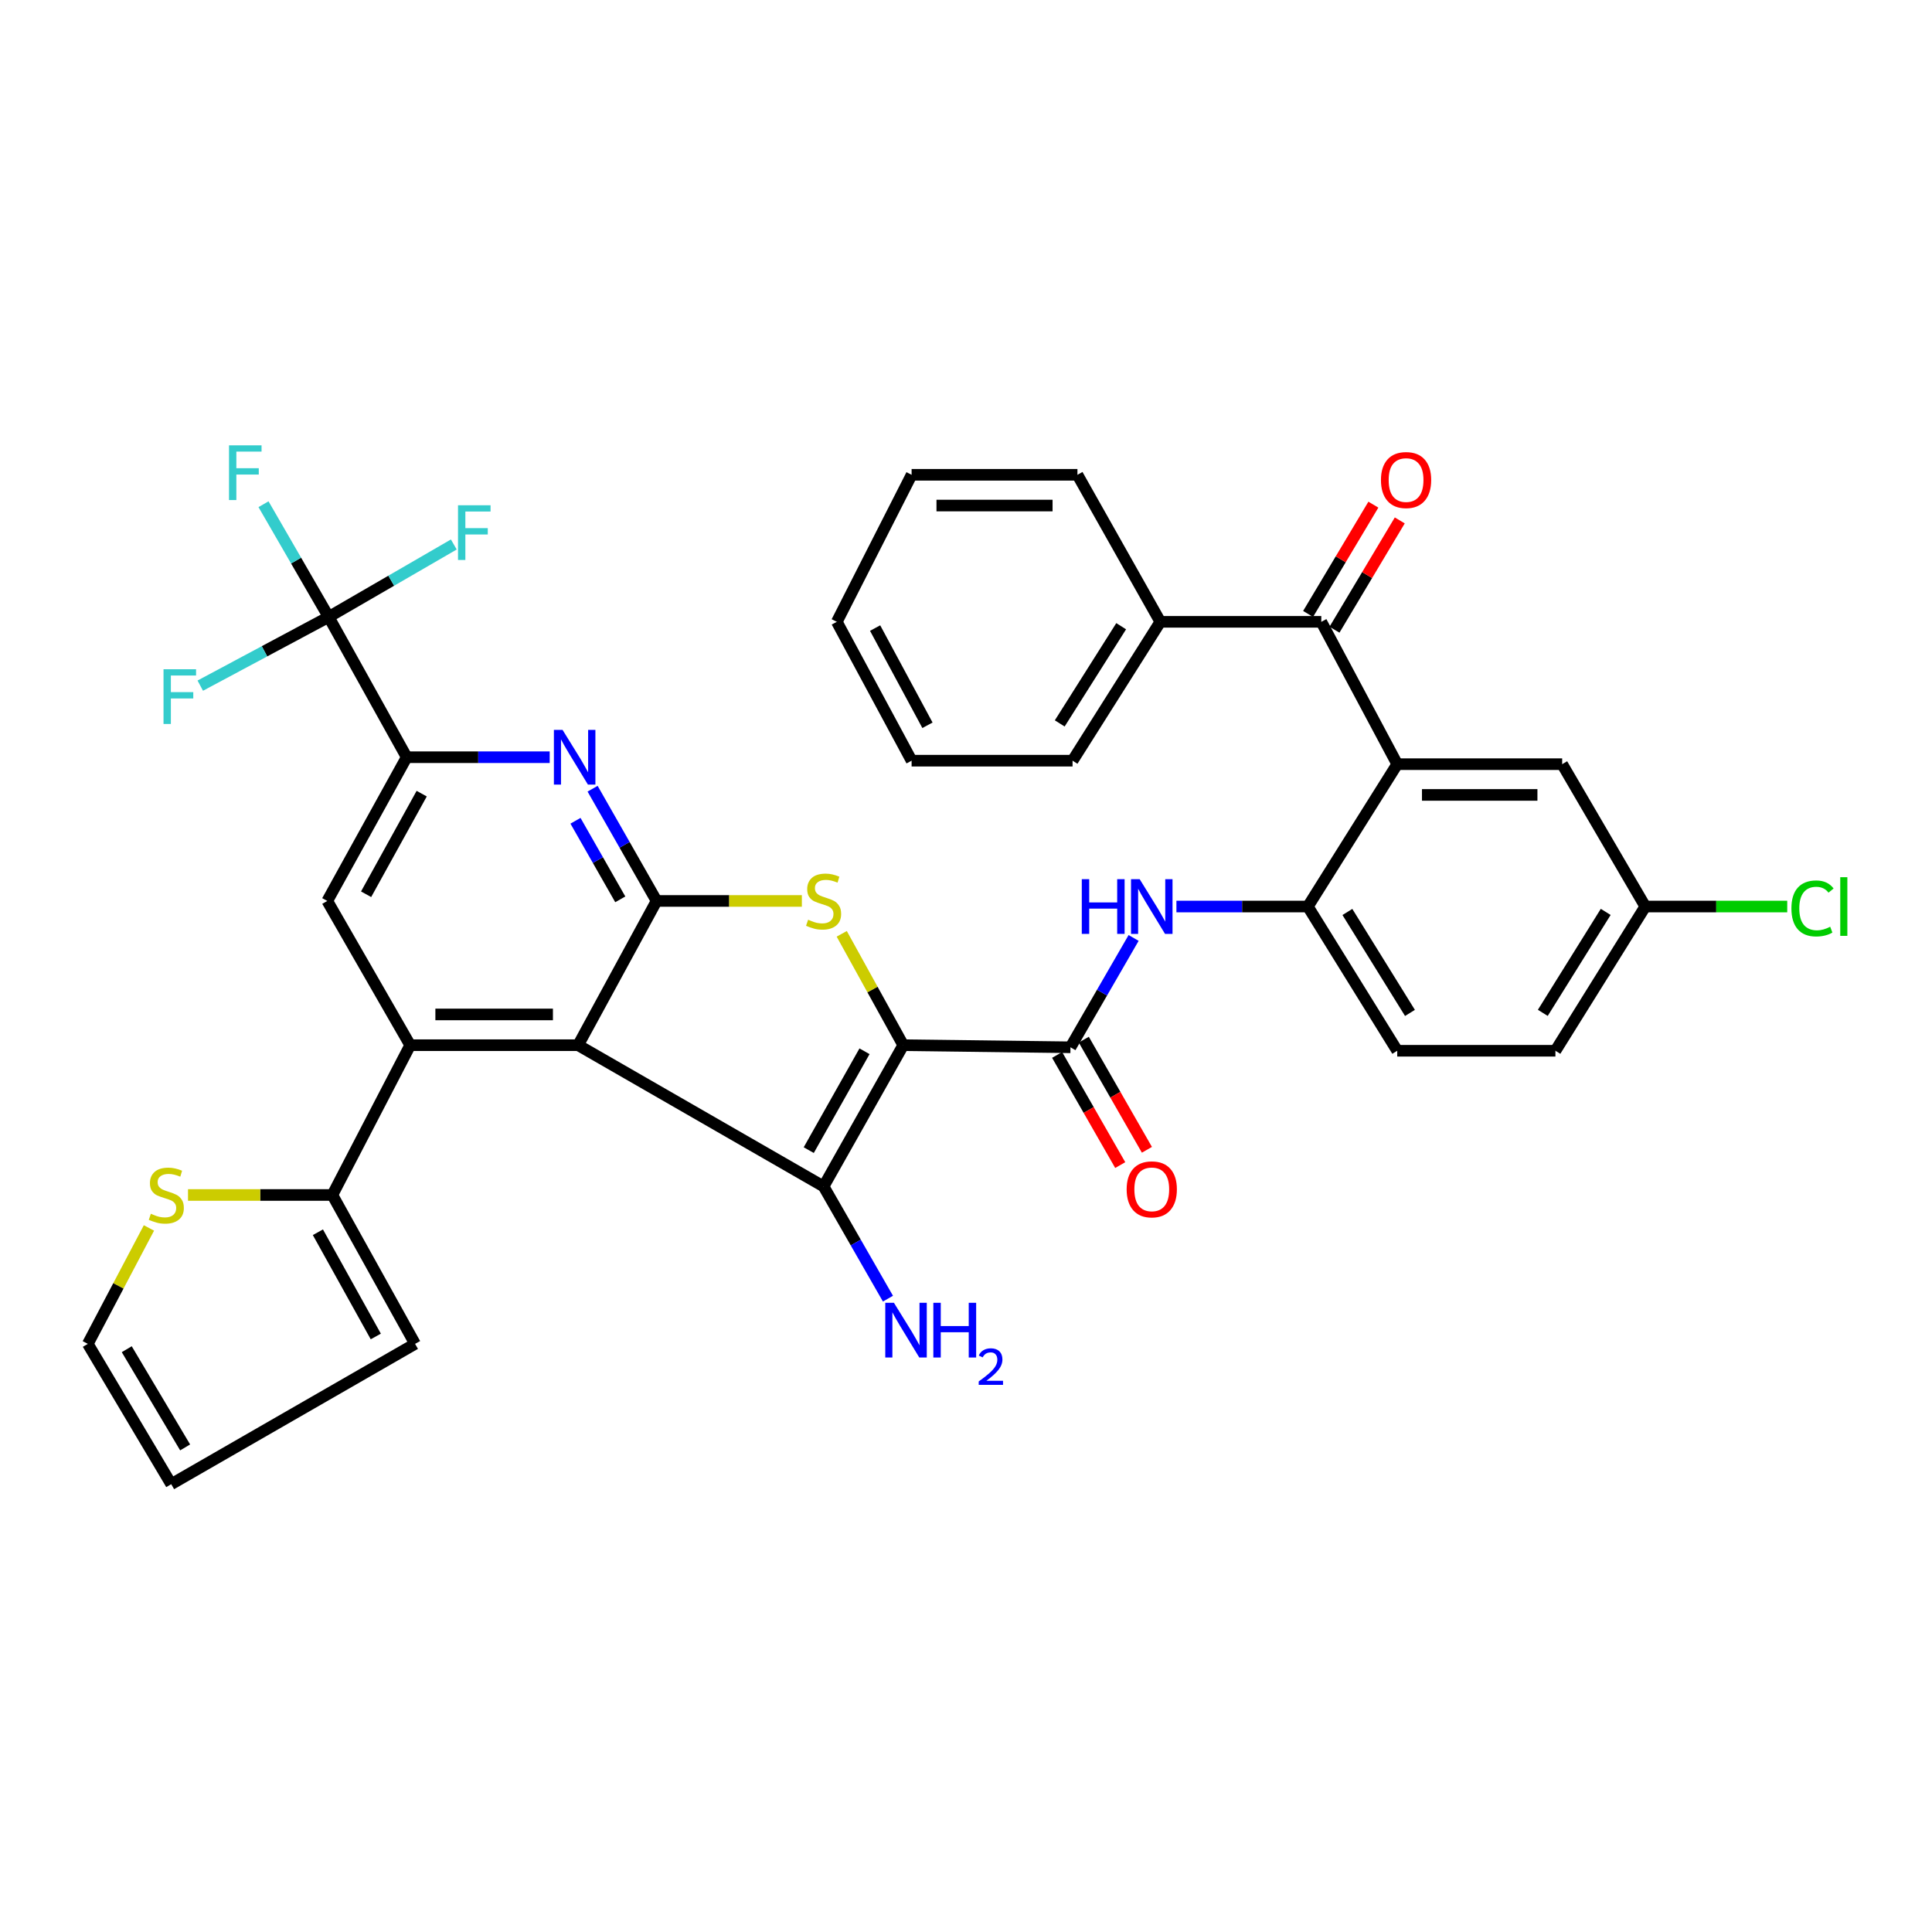 <?xml version='1.0' encoding='iso-8859-1'?>
<svg version='1.1' baseProfile='full'
              xmlns='http://www.w3.org/2000/svg'
                      xmlns:rdkit='http://www.rdkit.org/xml'
                      xmlns:xlink='http://www.w3.org/1999/xlink'
                  xml:space='preserve'
width='1000px' height='1000px' viewBox='0 0 1000 1000'>
<!-- END OF HEADER -->
<rect style='opacity:1.0;fill:#FFFFFF;stroke:none' width='1000' height='1000' x='0' y='0'> </rect>
<path class='bond-1' d='M 467.514,540.988 L 426.285,614.091' style='fill:none;fill-rule:evenodd;stroke:#000000;stroke-width:6px;stroke-linecap:butt;stroke-linejoin:miter;stroke-opacity:1' />
<path class='bond-1' d='M 447.468,544.135 L 418.607,595.308' style='fill:none;fill-rule:evenodd;stroke:#000000;stroke-width:6px;stroke-linecap:butt;stroke-linejoin:miter;stroke-opacity:1' />
<path class='bond-3' d='M 467.514,540.988 L 451.597,512.164' style='fill:none;fill-rule:evenodd;stroke:#000000;stroke-width:6px;stroke-linecap:butt;stroke-linejoin:miter;stroke-opacity:1' />
<path class='bond-3' d='M 451.597,512.164 L 435.68,483.34' style='fill:none;fill-rule:evenodd;stroke:#CCCC00;stroke-width:6px;stroke-linecap:butt;stroke-linejoin:miter;stroke-opacity:1' />
<path class='bond-5' d='M 467.514,540.988 L 554.066,542.075' style='fill:none;fill-rule:evenodd;stroke:#000000;stroke-width:6px;stroke-linecap:butt;stroke-linejoin:miter;stroke-opacity:1' />
<path class='bond-0' d='M 299.23,540.988 L 426.285,614.091' style='fill:none;fill-rule:evenodd;stroke:#000000;stroke-width:6px;stroke-linecap:butt;stroke-linejoin:miter;stroke-opacity:1' />
<path class='bond-4' d='M 299.23,540.988 L 212.316,540.988' style='fill:none;fill-rule:evenodd;stroke:#000000;stroke-width:6px;stroke-linecap:butt;stroke-linejoin:miter;stroke-opacity:1' />
<path class='bond-4' d='M 286.193,525.073 L 225.353,525.073' style='fill:none;fill-rule:evenodd;stroke:#000000;stroke-width:6px;stroke-linecap:butt;stroke-linejoin:miter;stroke-opacity:1' />
<path class='bond-36' d='M 299.23,540.988 L 339.849,466.328' style='fill:none;fill-rule:evenodd;stroke:#000000;stroke-width:6px;stroke-linecap:butt;stroke-linejoin:miter;stroke-opacity:1' />
<path class='bond-18' d='M 426.285,614.091 L 442.945,643.136' style='fill:none;fill-rule:evenodd;stroke:#000000;stroke-width:6px;stroke-linecap:butt;stroke-linejoin:miter;stroke-opacity:1' />
<path class='bond-18' d='M 442.945,643.136 L 459.604,672.181' style='fill:none;fill-rule:evenodd;stroke:#0000FF;stroke-width:6px;stroke-linecap:butt;stroke-linejoin:miter;stroke-opacity:1' />
<path class='bond-2' d='M 339.849,466.328 L 377.447,466.328' style='fill:none;fill-rule:evenodd;stroke:#000000;stroke-width:6px;stroke-linecap:butt;stroke-linejoin:miter;stroke-opacity:1' />
<path class='bond-2' d='M 377.447,466.328 L 415.045,466.328' style='fill:none;fill-rule:evenodd;stroke:#CCCC00;stroke-width:6px;stroke-linecap:butt;stroke-linejoin:miter;stroke-opacity:1' />
<path class='bond-6' d='M 339.849,466.328 L 323.289,437.282' style='fill:none;fill-rule:evenodd;stroke:#000000;stroke-width:6px;stroke-linecap:butt;stroke-linejoin:miter;stroke-opacity:1' />
<path class='bond-6' d='M 323.289,437.282 L 306.728,408.235' style='fill:none;fill-rule:evenodd;stroke:#0000FF;stroke-width:6px;stroke-linecap:butt;stroke-linejoin:miter;stroke-opacity:1' />
<path class='bond-6' d='M 321.055,465.497 L 309.463,445.164' style='fill:none;fill-rule:evenodd;stroke:#000000;stroke-width:6px;stroke-linecap:butt;stroke-linejoin:miter;stroke-opacity:1' />
<path class='bond-6' d='M 309.463,445.164 L 297.87,424.831' style='fill:none;fill-rule:evenodd;stroke:#0000FF;stroke-width:6px;stroke-linecap:butt;stroke-linejoin:miter;stroke-opacity:1' />
<path class='bond-13' d='M 212.316,540.988 L 169.398,466.328' style='fill:none;fill-rule:evenodd;stroke:#000000;stroke-width:6px;stroke-linecap:butt;stroke-linejoin:miter;stroke-opacity:1' />
<path class='bond-14' d='M 212.316,540.988 L 172.033,618.521' style='fill:none;fill-rule:evenodd;stroke:#000000;stroke-width:6px;stroke-linecap:butt;stroke-linejoin:miter;stroke-opacity:1' />
<path class='bond-11' d='M 554.066,542.075 L 570.412,513.779' style='fill:none;fill-rule:evenodd;stroke:#000000;stroke-width:6px;stroke-linecap:butt;stroke-linejoin:miter;stroke-opacity:1' />
<path class='bond-11' d='M 570.412,513.779 L 586.758,485.483' style='fill:none;fill-rule:evenodd;stroke:#0000FF;stroke-width:6px;stroke-linecap:butt;stroke-linejoin:miter;stroke-opacity:1' />
<path class='bond-17' d='M 547.162,546.032 L 563.496,574.538' style='fill:none;fill-rule:evenodd;stroke:#000000;stroke-width:6px;stroke-linecap:butt;stroke-linejoin:miter;stroke-opacity:1' />
<path class='bond-17' d='M 563.496,574.538 L 579.83,603.044' style='fill:none;fill-rule:evenodd;stroke:#FF0000;stroke-width:6px;stroke-linecap:butt;stroke-linejoin:miter;stroke-opacity:1' />
<path class='bond-17' d='M 560.97,538.119 L 577.305,566.625' style='fill:none;fill-rule:evenodd;stroke:#000000;stroke-width:6px;stroke-linecap:butt;stroke-linejoin:miter;stroke-opacity:1' />
<path class='bond-17' d='M 577.305,566.625 L 593.639,595.131' style='fill:none;fill-rule:evenodd;stroke:#FF0000;stroke-width:6px;stroke-linecap:butt;stroke-linejoin:miter;stroke-opacity:1' />
<path class='bond-8' d='M 284.522,391.934 L 247.512,391.934' style='fill:none;fill-rule:evenodd;stroke:#0000FF;stroke-width:6px;stroke-linecap:butt;stroke-linejoin:miter;stroke-opacity:1' />
<path class='bond-8' d='M 247.512,391.934 L 210.503,391.934' style='fill:none;fill-rule:evenodd;stroke:#000000;stroke-width:6px;stroke-linecap:butt;stroke-linejoin:miter;stroke-opacity:1' />
<path class='bond-7' d='M 723.208,395.533 L 676.94,469.219' style='fill:none;fill-rule:evenodd;stroke:#000000;stroke-width:6px;stroke-linecap:butt;stroke-linejoin:miter;stroke-opacity:1' />
<path class='bond-10' d='M 723.208,395.533 L 683.898,321.854' style='fill:none;fill-rule:evenodd;stroke:#000000;stroke-width:6px;stroke-linecap:butt;stroke-linejoin:miter;stroke-opacity:1' />
<path class='bond-16' d='M 723.208,395.533 L 808.575,395.533' style='fill:none;fill-rule:evenodd;stroke:#000000;stroke-width:6px;stroke-linecap:butt;stroke-linejoin:miter;stroke-opacity:1' />
<path class='bond-16' d='M 736.013,411.448 L 795.77,411.448' style='fill:none;fill-rule:evenodd;stroke:#000000;stroke-width:6px;stroke-linecap:butt;stroke-linejoin:miter;stroke-opacity:1' />
<path class='bond-9' d='M 210.503,391.934 L 170.123,319.335' style='fill:none;fill-rule:evenodd;stroke:#000000;stroke-width:6px;stroke-linecap:butt;stroke-linejoin:miter;stroke-opacity:1' />
<path class='bond-37' d='M 210.503,391.934 L 169.398,466.328' style='fill:none;fill-rule:evenodd;stroke:#000000;stroke-width:6px;stroke-linecap:butt;stroke-linejoin:miter;stroke-opacity:1' />
<path class='bond-37' d='M 218.267,410.79 L 189.494,462.866' style='fill:none;fill-rule:evenodd;stroke:#000000;stroke-width:6px;stroke-linecap:butt;stroke-linejoin:miter;stroke-opacity:1' />
<path class='bond-25' d='M 170.123,319.335 L 202.508,300.578' style='fill:none;fill-rule:evenodd;stroke:#000000;stroke-width:6px;stroke-linecap:butt;stroke-linejoin:miter;stroke-opacity:1' />
<path class='bond-25' d='M 202.508,300.578 L 234.892,281.821' style='fill:none;fill-rule:evenodd;stroke:#33CCCC;stroke-width:6px;stroke-linecap:butt;stroke-linejoin:miter;stroke-opacity:1' />
<path class='bond-26' d='M 170.123,319.335 L 153.256,290.158' style='fill:none;fill-rule:evenodd;stroke:#000000;stroke-width:6px;stroke-linecap:butt;stroke-linejoin:miter;stroke-opacity:1' />
<path class='bond-26' d='M 153.256,290.158 L 136.39,260.982' style='fill:none;fill-rule:evenodd;stroke:#33CCCC;stroke-width:6px;stroke-linecap:butt;stroke-linejoin:miter;stroke-opacity:1' />
<path class='bond-27' d='M 170.123,319.335 L 136.893,337.112' style='fill:none;fill-rule:evenodd;stroke:#000000;stroke-width:6px;stroke-linecap:butt;stroke-linejoin:miter;stroke-opacity:1' />
<path class='bond-27' d='M 136.893,337.112 L 103.663,354.89' style='fill:none;fill-rule:evenodd;stroke:#33CCCC;stroke-width:6px;stroke-linecap:butt;stroke-linejoin:miter;stroke-opacity:1' />
<path class='bond-20' d='M 690.73,325.935 L 707.623,297.652' style='fill:none;fill-rule:evenodd;stroke:#000000;stroke-width:6px;stroke-linecap:butt;stroke-linejoin:miter;stroke-opacity:1' />
<path class='bond-20' d='M 707.623,297.652 L 724.517,269.368' style='fill:none;fill-rule:evenodd;stroke:#FF0000;stroke-width:6px;stroke-linecap:butt;stroke-linejoin:miter;stroke-opacity:1' />
<path class='bond-20' d='M 677.066,317.774 L 693.96,289.491' style='fill:none;fill-rule:evenodd;stroke:#000000;stroke-width:6px;stroke-linecap:butt;stroke-linejoin:miter;stroke-opacity:1' />
<path class='bond-20' d='M 693.96,289.491 L 710.854,261.207' style='fill:none;fill-rule:evenodd;stroke:#FF0000;stroke-width:6px;stroke-linecap:butt;stroke-linejoin:miter;stroke-opacity:1' />
<path class='bond-22' d='M 683.898,321.854 L 600.582,321.854' style='fill:none;fill-rule:evenodd;stroke:#000000;stroke-width:6px;stroke-linecap:butt;stroke-linejoin:miter;stroke-opacity:1' />
<path class='bond-12' d='M 608.912,469.219 L 642.926,469.219' style='fill:none;fill-rule:evenodd;stroke:#0000FF;stroke-width:6px;stroke-linecap:butt;stroke-linejoin:miter;stroke-opacity:1' />
<path class='bond-12' d='M 642.926,469.219 L 676.94,469.219' style='fill:none;fill-rule:evenodd;stroke:#000000;stroke-width:6px;stroke-linecap:butt;stroke-linejoin:miter;stroke-opacity:1' />
<path class='bond-23' d='M 676.94,469.219 L 723.208,543.87' style='fill:none;fill-rule:evenodd;stroke:#000000;stroke-width:6px;stroke-linecap:butt;stroke-linejoin:miter;stroke-opacity:1' />
<path class='bond-23' d='M 697.407,472.033 L 729.795,524.288' style='fill:none;fill-rule:evenodd;stroke:#000000;stroke-width:6px;stroke-linecap:butt;stroke-linejoin:miter;stroke-opacity:1' />
<path class='bond-15' d='M 172.033,618.521 L 134.672,618.521' style='fill:none;fill-rule:evenodd;stroke:#000000;stroke-width:6px;stroke-linecap:butt;stroke-linejoin:miter;stroke-opacity:1' />
<path class='bond-15' d='M 134.672,618.521 L 97.311,618.521' style='fill:none;fill-rule:evenodd;stroke:#CCCC00;stroke-width:6px;stroke-linecap:butt;stroke-linejoin:miter;stroke-opacity:1' />
<path class='bond-19' d='M 172.033,618.521 L 214.844,695.585' style='fill:none;fill-rule:evenodd;stroke:#000000;stroke-width:6px;stroke-linecap:butt;stroke-linejoin:miter;stroke-opacity:1' />
<path class='bond-19' d='M 164.542,637.809 L 194.51,691.754' style='fill:none;fill-rule:evenodd;stroke:#000000;stroke-width:6px;stroke-linecap:butt;stroke-linejoin:miter;stroke-opacity:1' />
<path class='bond-21' d='M 77.09,635.579 L 61.272,665.582' style='fill:none;fill-rule:evenodd;stroke:#CCCC00;stroke-width:6px;stroke-linecap:butt;stroke-linejoin:miter;stroke-opacity:1' />
<path class='bond-21' d='M 61.272,665.582 L 45.455,695.585' style='fill:none;fill-rule:evenodd;stroke:#000000;stroke-width:6px;stroke-linecap:butt;stroke-linejoin:miter;stroke-opacity:1' />
<path class='bond-38' d='M 808.575,395.533 L 851.599,469.219' style='fill:none;fill-rule:evenodd;stroke:#000000;stroke-width:6px;stroke-linecap:butt;stroke-linejoin:miter;stroke-opacity:1' />
<path class='bond-24' d='M 214.844,695.585 L 88.62,768.202' style='fill:none;fill-rule:evenodd;stroke:#000000;stroke-width:6px;stroke-linecap:butt;stroke-linejoin:miter;stroke-opacity:1' />
<path class='bond-39' d='M 45.455,695.585 L 88.62,768.202' style='fill:none;fill-rule:evenodd;stroke:#000000;stroke-width:6px;stroke-linecap:butt;stroke-linejoin:miter;stroke-opacity:1' />
<path class='bond-39' d='M 65.61,698.346 L 95.826,749.178' style='fill:none;fill-rule:evenodd;stroke:#000000;stroke-width:6px;stroke-linecap:butt;stroke-linejoin:miter;stroke-opacity:1' />
<path class='bond-31' d='M 600.582,321.854 L 555.154,393.729' style='fill:none;fill-rule:evenodd;stroke:#000000;stroke-width:6px;stroke-linecap:butt;stroke-linejoin:miter;stroke-opacity:1' />
<path class='bond-31' d='M 580.315,324.132 L 548.515,374.444' style='fill:none;fill-rule:evenodd;stroke:#000000;stroke-width:6px;stroke-linecap:butt;stroke-linejoin:miter;stroke-opacity:1' />
<path class='bond-32' d='M 600.582,321.854 L 557.682,245.754' style='fill:none;fill-rule:evenodd;stroke:#000000;stroke-width:6px;stroke-linecap:butt;stroke-linejoin:miter;stroke-opacity:1' />
<path class='bond-29' d='M 723.208,543.87 L 805.083,543.87' style='fill:none;fill-rule:evenodd;stroke:#000000;stroke-width:6px;stroke-linecap:butt;stroke-linejoin:miter;stroke-opacity:1' />
<path class='bond-28' d='M 851.599,469.219 L 805.083,543.87' style='fill:none;fill-rule:evenodd;stroke:#000000;stroke-width:6px;stroke-linecap:butt;stroke-linejoin:miter;stroke-opacity:1' />
<path class='bond-28' d='M 831.114,472 L 798.553,524.256' style='fill:none;fill-rule:evenodd;stroke:#000000;stroke-width:6px;stroke-linecap:butt;stroke-linejoin:miter;stroke-opacity:1' />
<path class='bond-30' d='M 851.599,469.219 L 888.333,469.219' style='fill:none;fill-rule:evenodd;stroke:#000000;stroke-width:6px;stroke-linecap:butt;stroke-linejoin:miter;stroke-opacity:1' />
<path class='bond-30' d='M 888.333,469.219 L 925.067,469.219' style='fill:none;fill-rule:evenodd;stroke:#00CC00;stroke-width:6px;stroke-linecap:butt;stroke-linejoin:miter;stroke-opacity:1' />
<path class='bond-34' d='M 555.154,393.729 L 471.847,393.729' style='fill:none;fill-rule:evenodd;stroke:#000000;stroke-width:6px;stroke-linecap:butt;stroke-linejoin:miter;stroke-opacity:1' />
<path class='bond-33' d='M 557.682,245.754 L 471.847,245.754' style='fill:none;fill-rule:evenodd;stroke:#000000;stroke-width:6px;stroke-linecap:butt;stroke-linejoin:miter;stroke-opacity:1' />
<path class='bond-33' d='M 544.807,261.669 L 484.722,261.669' style='fill:none;fill-rule:evenodd;stroke:#000000;stroke-width:6px;stroke-linecap:butt;stroke-linejoin:miter;stroke-opacity:1' />
<path class='bond-35' d='M 471.847,245.754 L 433.138,321.854' style='fill:none;fill-rule:evenodd;stroke:#000000;stroke-width:6px;stroke-linecap:butt;stroke-linejoin:miter;stroke-opacity:1' />
<path class='bond-40' d='M 471.847,393.729 L 433.138,321.854' style='fill:none;fill-rule:evenodd;stroke:#000000;stroke-width:6px;stroke-linecap:butt;stroke-linejoin:miter;stroke-opacity:1' />
<path class='bond-40' d='M 480.053,375.401 L 452.956,325.089' style='fill:none;fill-rule:evenodd;stroke:#000000;stroke-width:6px;stroke-linecap:butt;stroke-linejoin:miter;stroke-opacity:1' />
<path  class='atom-4' d='M 418.285 476.048
Q 418.605 476.168, 419.925 476.728
Q 421.245 477.288, 422.685 477.648
Q 424.165 477.968, 425.605 477.968
Q 428.285 477.968, 429.845 476.688
Q 431.405 475.368, 431.405 473.088
Q 431.405 471.528, 430.605 470.568
Q 429.845 469.608, 428.645 469.088
Q 427.445 468.568, 425.445 467.968
Q 422.925 467.208, 421.405 466.488
Q 419.925 465.768, 418.845 464.248
Q 417.805 462.728, 417.805 460.168
Q 417.805 456.608, 420.205 454.408
Q 422.645 452.208, 427.445 452.208
Q 430.725 452.208, 434.445 453.768
L 433.525 456.848
Q 430.125 455.448, 427.565 455.448
Q 424.805 455.448, 423.285 456.608
Q 421.765 457.728, 421.805 459.688
Q 421.805 461.208, 422.565 462.128
Q 423.365 463.048, 424.485 463.568
Q 425.645 464.088, 427.565 464.688
Q 430.125 465.488, 431.645 466.288
Q 433.165 467.088, 434.245 468.728
Q 435.365 470.328, 435.365 473.088
Q 435.365 477.008, 432.725 479.128
Q 430.125 481.208, 425.765 481.208
Q 423.245 481.208, 421.325 480.648
Q 419.445 480.128, 417.205 479.208
L 418.285 476.048
' fill='#CCCC00'/>
<path  class='atom-7' d='M 291.175 377.774
L 300.455 392.774
Q 301.375 394.254, 302.855 396.934
Q 304.335 399.614, 304.415 399.774
L 304.415 377.774
L 308.175 377.774
L 308.175 406.094
L 304.295 406.094
L 294.335 389.694
Q 293.175 387.774, 291.935 385.574
Q 290.735 383.374, 290.375 382.694
L 290.375 406.094
L 286.695 406.094
L 286.695 377.774
L 291.175 377.774
' fill='#0000FF'/>
<path  class='atom-12' d='M 559.933 455.059
L 563.773 455.059
L 563.773 467.099
L 578.253 467.099
L 578.253 455.059
L 582.093 455.059
L 582.093 483.379
L 578.253 483.379
L 578.253 470.299
L 563.773 470.299
L 563.773 483.379
L 559.933 483.379
L 559.933 455.059
' fill='#0000FF'/>
<path  class='atom-12' d='M 589.893 455.059
L 599.173 470.059
Q 600.093 471.539, 601.573 474.219
Q 603.053 476.899, 603.133 477.059
L 603.133 455.059
L 606.893 455.059
L 606.893 483.379
L 603.013 483.379
L 593.053 466.979
Q 591.893 465.059, 590.653 462.859
Q 589.453 460.659, 589.093 459.979
L 589.093 483.379
L 585.413 483.379
L 585.413 455.059
L 589.893 455.059
' fill='#0000FF'/>
<path  class='atom-16' d='M 78.082 628.241
Q 78.402 628.361, 79.722 628.921
Q 81.042 629.481, 82.482 629.841
Q 83.962 630.161, 85.402 630.161
Q 88.082 630.161, 89.642 628.881
Q 91.202 627.561, 91.202 625.281
Q 91.202 623.721, 90.402 622.761
Q 89.642 621.801, 88.442 621.281
Q 87.242 620.761, 85.242 620.161
Q 82.722 619.401, 81.202 618.681
Q 79.722 617.961, 78.642 616.441
Q 77.602 614.921, 77.602 612.361
Q 77.602 608.801, 80.002 606.601
Q 82.442 604.401, 87.242 604.401
Q 90.522 604.401, 94.242 605.961
L 93.322 609.041
Q 89.922 607.641, 87.362 607.641
Q 84.602 607.641, 83.082 608.801
Q 81.562 609.921, 81.602 611.881
Q 81.602 613.401, 82.362 614.321
Q 83.162 615.241, 84.282 615.761
Q 85.442 616.281, 87.362 616.881
Q 89.922 617.681, 91.442 618.481
Q 92.962 619.281, 94.042 620.921
Q 95.162 622.521, 95.162 625.281
Q 95.162 629.201, 92.522 631.321
Q 89.922 633.401, 85.562 633.401
Q 83.042 633.401, 81.122 632.841
Q 79.242 632.321, 77.002 631.401
L 78.082 628.241
' fill='#CCCC00'/>
<path  class='atom-18' d='M 583.153 615.604
Q 583.153 608.804, 586.513 605.004
Q 589.873 601.204, 596.153 601.204
Q 602.433 601.204, 605.793 605.004
Q 609.153 608.804, 609.153 615.604
Q 609.153 622.484, 605.753 626.404
Q 602.353 630.284, 596.153 630.284
Q 589.913 630.284, 586.513 626.404
Q 583.153 622.524, 583.153 615.604
M 596.153 627.084
Q 600.473 627.084, 602.793 624.204
Q 605.153 621.284, 605.153 615.604
Q 605.153 610.044, 602.793 607.244
Q 600.473 604.404, 596.153 604.404
Q 591.833 604.404, 589.473 607.204
Q 587.153 610.004, 587.153 615.604
Q 587.153 621.324, 589.473 624.204
Q 591.833 627.084, 596.153 627.084
' fill='#FF0000'/>
<path  class='atom-19' d='M 462.696 674.325
L 471.976 689.325
Q 472.896 690.805, 474.376 693.485
Q 475.856 696.165, 475.936 696.325
L 475.936 674.325
L 479.696 674.325
L 479.696 702.645
L 475.816 702.645
L 465.856 686.245
Q 464.696 684.325, 463.456 682.125
Q 462.256 679.925, 461.896 679.245
L 461.896 702.645
L 458.216 702.645
L 458.216 674.325
L 462.696 674.325
' fill='#0000FF'/>
<path  class='atom-19' d='M 483.096 674.325
L 486.936 674.325
L 486.936 686.365
L 501.416 686.365
L 501.416 674.325
L 505.256 674.325
L 505.256 702.645
L 501.416 702.645
L 501.416 689.565
L 486.936 689.565
L 486.936 702.645
L 483.096 702.645
L 483.096 674.325
' fill='#0000FF'/>
<path  class='atom-19' d='M 506.628 701.652
Q 507.315 699.883, 508.952 698.906
Q 510.588 697.903, 512.859 697.903
Q 515.684 697.903, 517.268 699.434
Q 518.852 700.965, 518.852 703.685
Q 518.852 706.457, 516.792 709.044
Q 514.76 711.631, 510.536 714.693
L 519.168 714.693
L 519.168 716.805
L 506.576 716.805
L 506.576 715.037
Q 510.06 712.555, 512.12 710.707
Q 514.205 708.859, 515.208 707.196
Q 516.212 705.533, 516.212 703.817
Q 516.212 702.021, 515.314 701.018
Q 514.416 700.015, 512.859 700.015
Q 511.354 700.015, 510.351 700.622
Q 509.348 701.229, 508.635 702.576
L 506.628 701.652
' fill='#0000FF'/>
<path  class='atom-21' d='M 714.779 248.468
Q 714.779 241.668, 718.139 237.868
Q 721.499 234.068, 727.779 234.068
Q 734.059 234.068, 737.419 237.868
Q 740.779 241.668, 740.779 248.468
Q 740.779 255.348, 737.379 259.268
Q 733.979 263.148, 727.779 263.148
Q 721.539 263.148, 718.139 259.268
Q 714.779 255.388, 714.779 248.468
M 727.779 259.948
Q 732.099 259.948, 734.419 257.068
Q 736.779 254.148, 736.779 248.468
Q 736.779 242.908, 734.419 240.108
Q 732.099 237.268, 727.779 237.268
Q 723.459 237.268, 721.099 240.068
Q 718.779 242.868, 718.779 248.468
Q 718.779 254.188, 721.099 257.068
Q 723.459 259.948, 727.779 259.948
' fill='#FF0000'/>
<path  class='atom-26' d='M 237.07 261.523
L 253.91 261.523
L 253.91 264.763
L 240.87 264.763
L 240.87 273.363
L 252.47 273.363
L 252.47 276.643
L 240.87 276.643
L 240.87 289.843
L 237.07 289.843
L 237.07 261.523
' fill='#33CCCC'/>
<path  class='atom-27' d='M 118.538 230.506
L 135.378 230.506
L 135.378 233.746
L 122.338 233.746
L 122.338 242.346
L 133.938 242.346
L 133.938 245.626
L 122.338 245.626
L 122.338 258.826
L 118.538 258.826
L 118.538 230.506
' fill='#33CCCC'/>
<path  class='atom-28' d='M 84.638 346.403
L 101.478 346.403
L 101.478 349.643
L 88.438 349.643
L 88.438 358.243
L 100.038 358.243
L 100.038 361.523
L 88.438 361.523
L 88.438 374.723
L 84.638 374.723
L 84.638 346.403
' fill='#33CCCC'/>
<path  class='atom-31' d='M 927.231 470.199
Q 927.231 463.159, 930.511 459.479
Q 933.831 455.759, 940.111 455.759
Q 945.951 455.759, 949.071 459.879
L 946.431 462.039
Q 944.151 459.039, 940.111 459.039
Q 935.831 459.039, 933.551 461.919
Q 931.311 464.759, 931.311 470.199
Q 931.311 475.799, 933.631 478.679
Q 935.991 481.559, 940.551 481.559
Q 943.671 481.559, 947.311 479.679
L 948.431 482.679
Q 946.951 483.639, 944.711 484.199
Q 942.471 484.759, 939.991 484.759
Q 933.831 484.759, 930.511 480.999
Q 927.231 477.239, 927.231 470.199
' fill='#00CC00'/>
<path  class='atom-31' d='M 952.511 454.039
L 956.191 454.039
L 956.191 484.399
L 952.511 484.399
L 952.511 454.039
' fill='#00CC00'/>
</svg>
